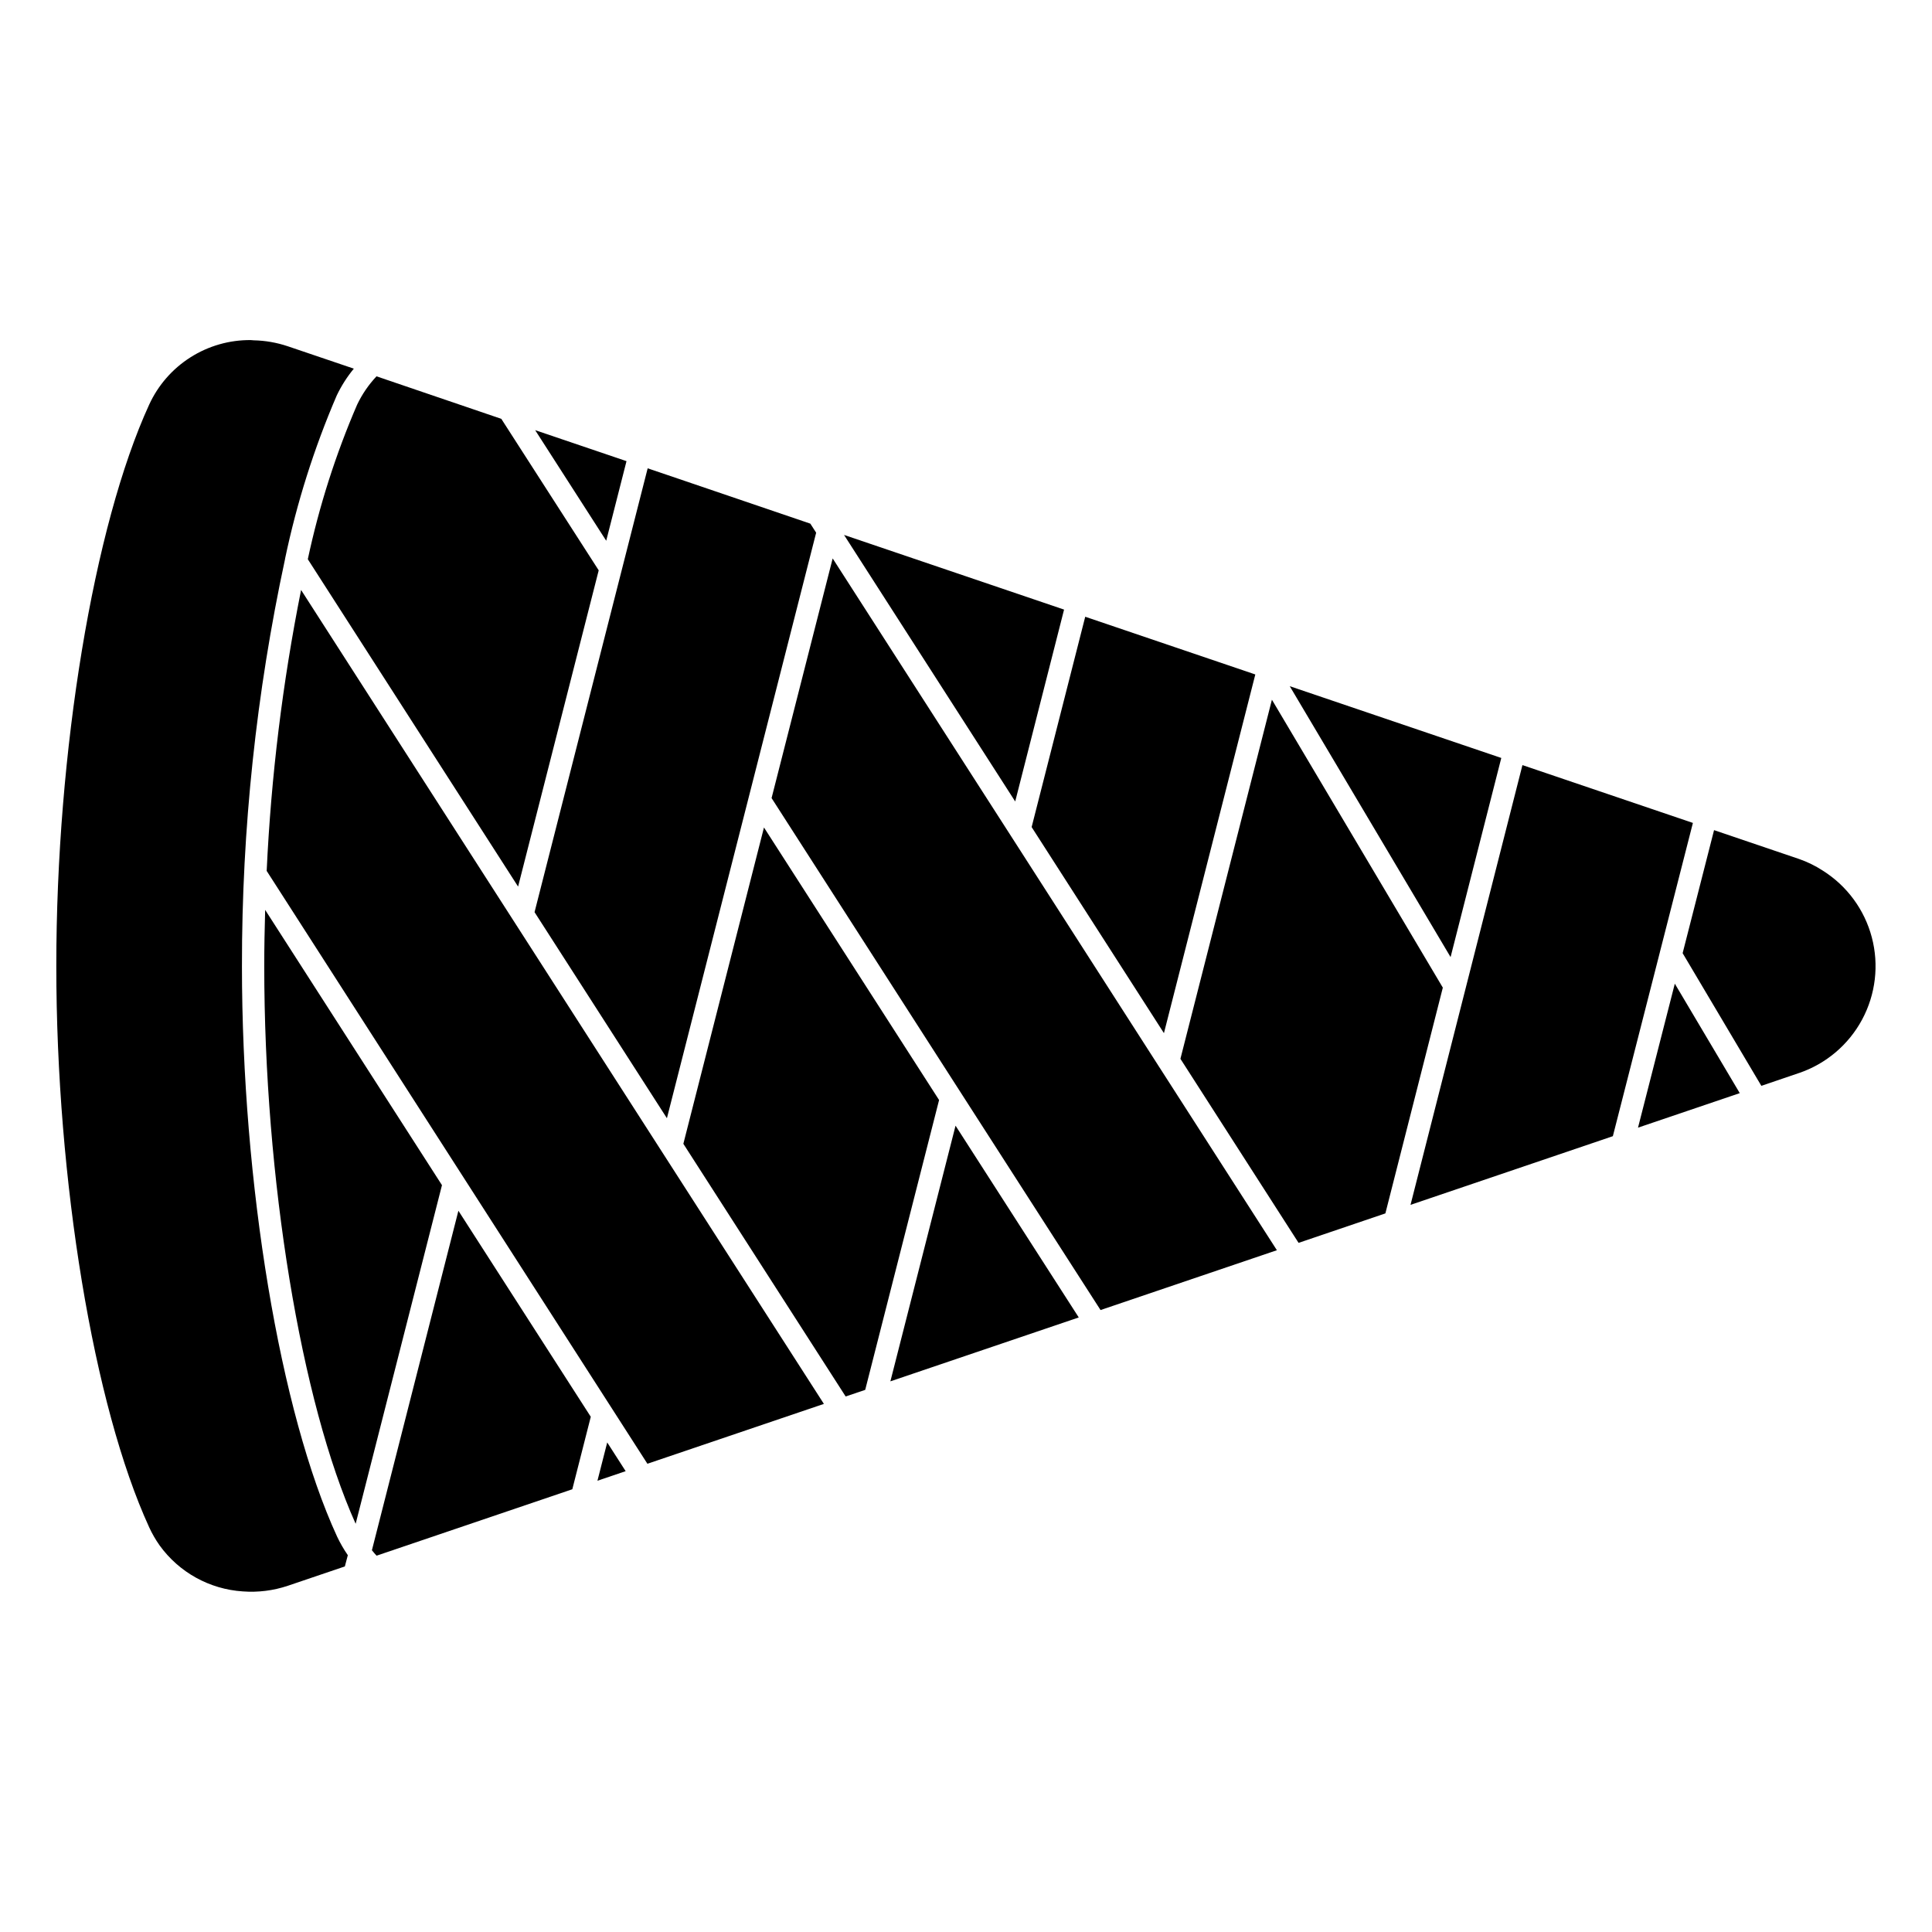 <?xml version="1.0" encoding="UTF-8"?>
<!-- Uploaded to: ICON Repo, www.iconrepo.com, Generator: ICON Repo Mixer Tools -->
<svg fill="#000000" width="800px" height="800px" version="1.1" viewBox="144 144 512 512" xmlns="http://www.w3.org/2000/svg">
 <g>
  <path d="m528.42 397.64 13.438-52.773-56.062-19.02z"/>
  <path d="m476.67 322.74-45.074-15.297-14.203 55.742 35.062 54.609z"/>
  <path d="m413.04 356.4 12.949-50.852-58.309-19.785z"/>
  <path d="m360.29 285.17-1.543-2.398-37.707-12.832-5.402-1.828-29.977 117.62 35.078 54.609z"/>
  <path d="m451.1 426.6-39.406-61.402-47.027-73.211-16.191 63.512 49.953 77.762c0.086 0.109 0.16 0.23 0.227 0.355l37 57.559 46.734-15.855-31.262-48.68z"/>
  <path d="m481.07 329.43-24.246 95.164 31.312 48.777 23.004-7.809 15.223-59.828z"/>
  <path d="m379.96 510.07 49.922-16.934-32.652-50.82z"/>
  <path d="m578.09 442.84 26.965-9.148-17.211-29.008z"/>
  <path d="m627.04 374.71c-1.969-1.277-4.082-2.312-6.297-3.078l-22.5-7.637-8.328 32.605 20.859 35.156 9.957-3.387 0.004 0.004c7.18-2.438 13.168-7.508 16.75-14.188 3.586-6.68 4.5-14.473 2.559-21.801-1.941-7.328-6.59-13.645-13.012-17.676z"/>
  <path d="m346.46 363.29-21.363 83.828 43.012 66.965 5.18-1.754 19.578-76.809z"/>
  <path d="m583.89 396.31 8.746-34.227-45.172-15.324-29.66 116.54 53.621-18.199 12.465-48.773z"/>
  <path d="m214.68 374.81 100.89 157.1 46.77-15.863-138.55-215.7v0.004c-4.906 24.551-7.953 49.441-9.117 74.453z"/>
  <path d="m243.78 243.73c-2.098 2.227-3.836 4.769-5.148 7.535-5.688 13.18-10.062 26.895-13.059 40.934l55.727 86.758 21.363-83.812-25.812-40.148z"/>
  <path d="m310.03 266.21-24.203-8.211 18.828 29.305z"/>
  <path d="m208.12 400c-0.039-36.254 3.789-72.406 11.422-107.85v-0.07c3.117-14.852 7.707-29.359 13.707-43.297 1.215-2.535 2.731-4.914 4.519-7.086l-17.508-5.934c-2.918-0.98-5.965-1.512-9.039-1.574-0.262 0-0.52-0.062-0.789-0.062h0.004c-5.66-0.047-11.215 1.547-15.988 4.586-4.777 3.039-8.57 7.394-10.926 12.543-14.715 32.109-24.602 91.875-24.602 148.74s9.887 116.63 24.602 148.73c0.773 1.691 1.703 3.305 2.777 4.824 5.16 7.152 13.242 11.621 22.043 12.191 4.043 0.305 8.109-0.207 11.957-1.5l15.09-5.117 0.789-2.984h-0.004c-1.086-1.574-2.039-3.231-2.856-4.961-15.09-32.785-25.199-93.551-25.199-151.19z"/>
  <path d="m302.33 536.41 7.477-2.535-4.887-7.613z"/>
  <path d="m242.56 554.83c0.395 0.488 0.789 0.969 1.234 1.441l51.875-17.602 4.894-19.207-35.082-54.602z"/>
  <path d="m214.27 385.13c-0.141 4.969-0.242 9.926-0.242 14.871 0 56.363 9.723 115.54 24.223 147.82l22.875-89.742z"/>
 </g>
</svg>